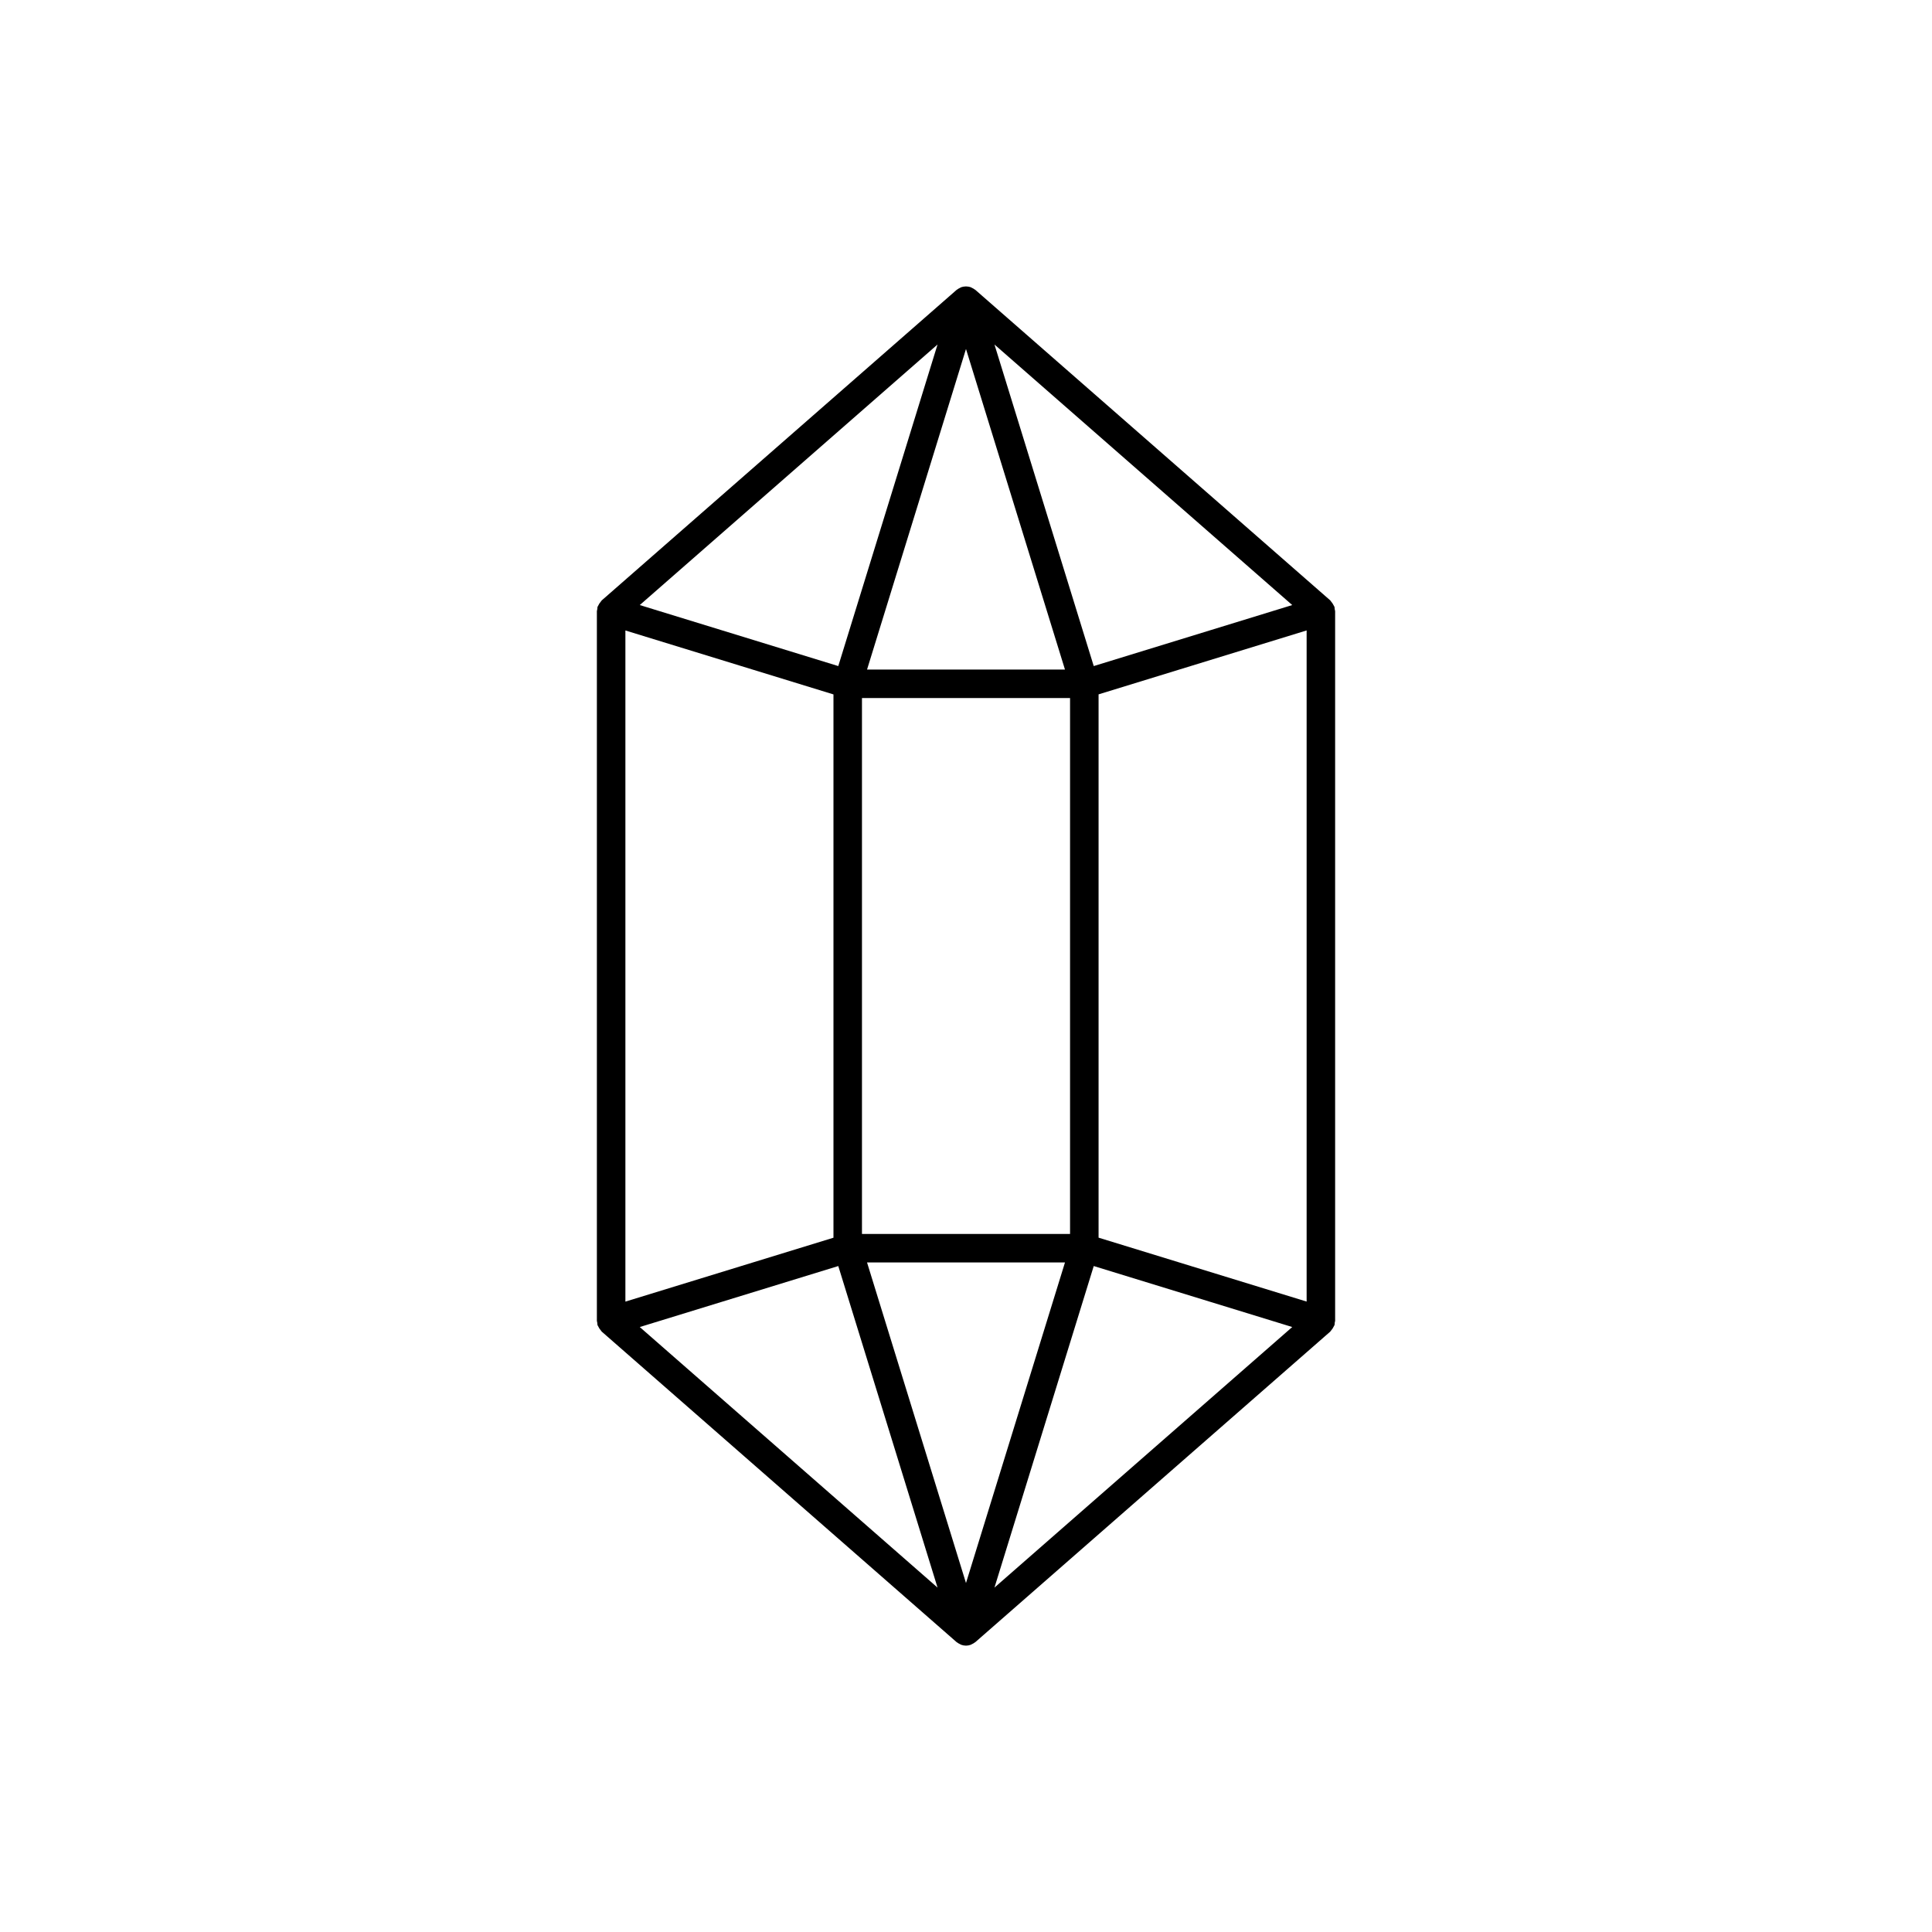 <?xml version="1.0" encoding="UTF-8"?>
<!-- Uploaded to: SVG Repo, www.svgrepo.com, Generator: SVG Repo Mixer Tools -->
<svg fill="#000000" width="800px" height="800px" version="1.1" viewBox="144 144 512 512" xmlns="http://www.w3.org/2000/svg">
 <path d="m303.31 303.32c-0.34 0.387-0.625 0.824-0.844 1.297-0.031 0.082-0.098 0.141-0.125 0.227-0.012 0.375-0.066 0.75-0.164 1.113v188.09c0.023 0.164 0.059 0.324 0.102 0.484 0.004 0.211 0.023 0.422 0.062 0.629 0.027 0.086 0.09 0.145 0.125 0.23 0.219 0.473 0.504 0.91 0.848 1.301 0.059 0.059 0.086 0.145 0.148 0.199l94.043 82.289c0.039 0.035 0.09 0.043 0.129 0.078v-0.004c0.242 0.188 0.504 0.344 0.781 0.465 0.113 0.051 0.215 0.129 0.332 0.172h-0.004c0.809 0.297 1.695 0.297 2.5 0 0.117-0.039 0.219-0.117 0.332-0.172 0.277-0.121 0.539-0.277 0.781-0.465 0.039-0.031 0.09-0.043 0.129-0.078l94.051-82.289c0.062-0.055 0.09-0.141 0.148-0.203v0.008c0.344-0.391 0.629-0.828 0.848-1.301 0.031-0.082 0.098-0.141 0.125-0.23 0.039-0.207 0.062-0.418 0.062-0.629 0.047-0.16 0.082-0.32 0.105-0.484v-188.09c-0.098-0.363-0.156-0.738-0.168-1.113-0.027-0.086-0.09-0.145-0.125-0.227-0.219-0.473-0.504-0.91-0.844-1.297-0.062-0.062-0.086-0.148-0.152-0.207l-94.051-82.289c-0.039-0.035-0.09-0.043-0.129-0.078v0.004c-0.238-0.184-0.492-0.336-0.762-0.457-0.117-0.066-0.234-0.129-0.355-0.184-0.352-0.117-0.723-0.184-1.098-0.195-0.102-0.004-0.195-0.004-0.297 0h0.004c-0.375 0.012-0.746 0.078-1.102 0.195-0.121 0.055-0.238 0.117-0.352 0.184-0.27 0.121-0.527 0.273-0.762 0.457-0.039 0.031-0.09 0.043-0.129 0.078l-94.043 82.289c-0.062 0.055-0.09 0.141-0.152 0.203zm186.96 185.61-55.137-16.938v-143.98l55.137-16.941zm-62.695-17.926h-55.145v-142.01h55.145zm-1.344 7.559-26.234 84.957-26.223-84.957zm-52.457-157.12 26.223-84.961 26.23 84.957zm-7.621 158.07 26.305 85.211-78.914-69.047zm67.699 0 52.605 16.16-78.914 69.051zm0-159-26.309-85.215 78.914 69.047zm-67.699 0-52.609-16.168 78.914-69.051zm-1.277 7.512v143.98l-55.141 16.934v-177.86z"/>
</svg>